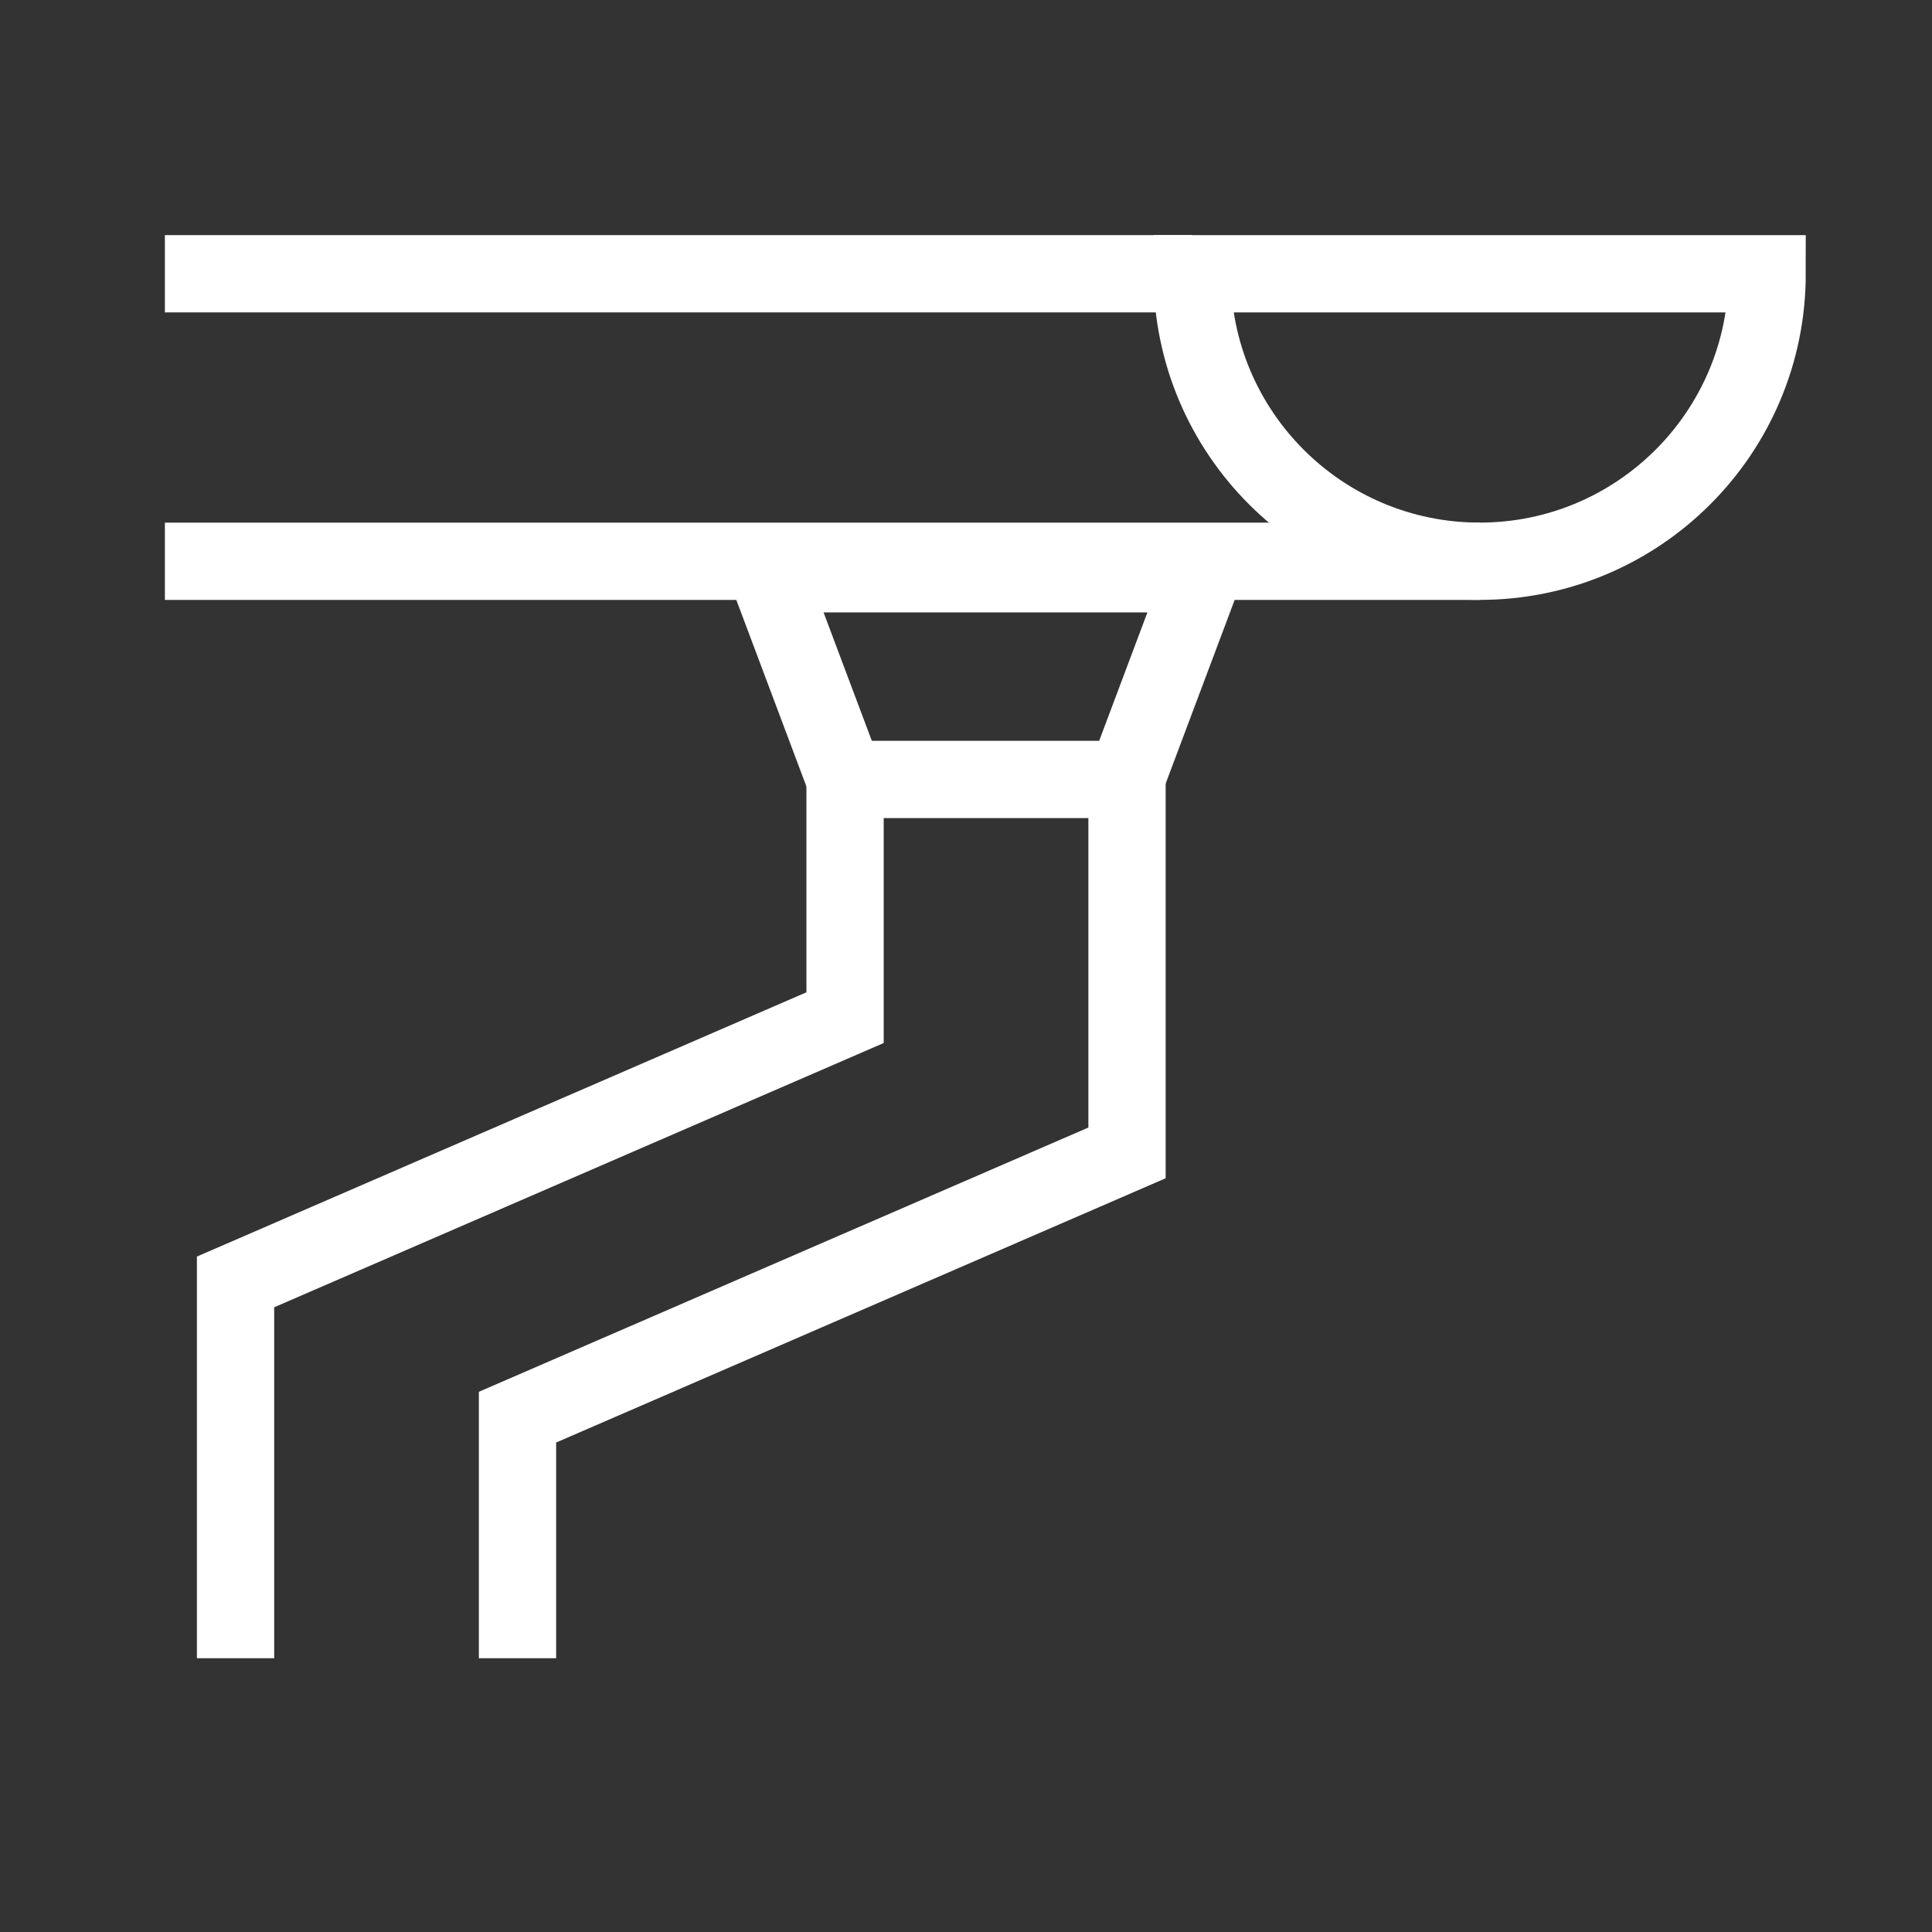 <svg xmlns="http://www.w3.org/2000/svg" id="Ebene_1" viewBox="0 0 500 500"><rect x="0" y="0" width="500" height="500" fill="#333333" stroke="none"/><defs><style>      .st0 {        fill: none;        stroke: #fff;        stroke-miterlimit: 10;        stroke-width: 20px;      }    </style></defs><path class="st0" d="M457.33,70.85c0,41.09-33.31,74.4-74.4,74.4s-74.4-33.31-74.4-74.4h148.8Z"></path><line class="st0" x1="308.52" y1="70.85" x2="42.67" y2="70.85"></line><line class="st0" x1="382.92" y1="145.26" x2="42.67" y2="145.26"></line><polygon class="st0" points="291.39 201.72 218.7 201.72 198.7 148.49 311.39 148.49 291.39 201.72"></polygon><polyline class="st0" points="218.7 201.72 218.7 263.37 60.96 331.76 60.96 429.15"></polyline><polyline class="st0" points="291.67 201.72 291.67 298.37 133.93 366.76 133.93 429.15"></polyline></svg>